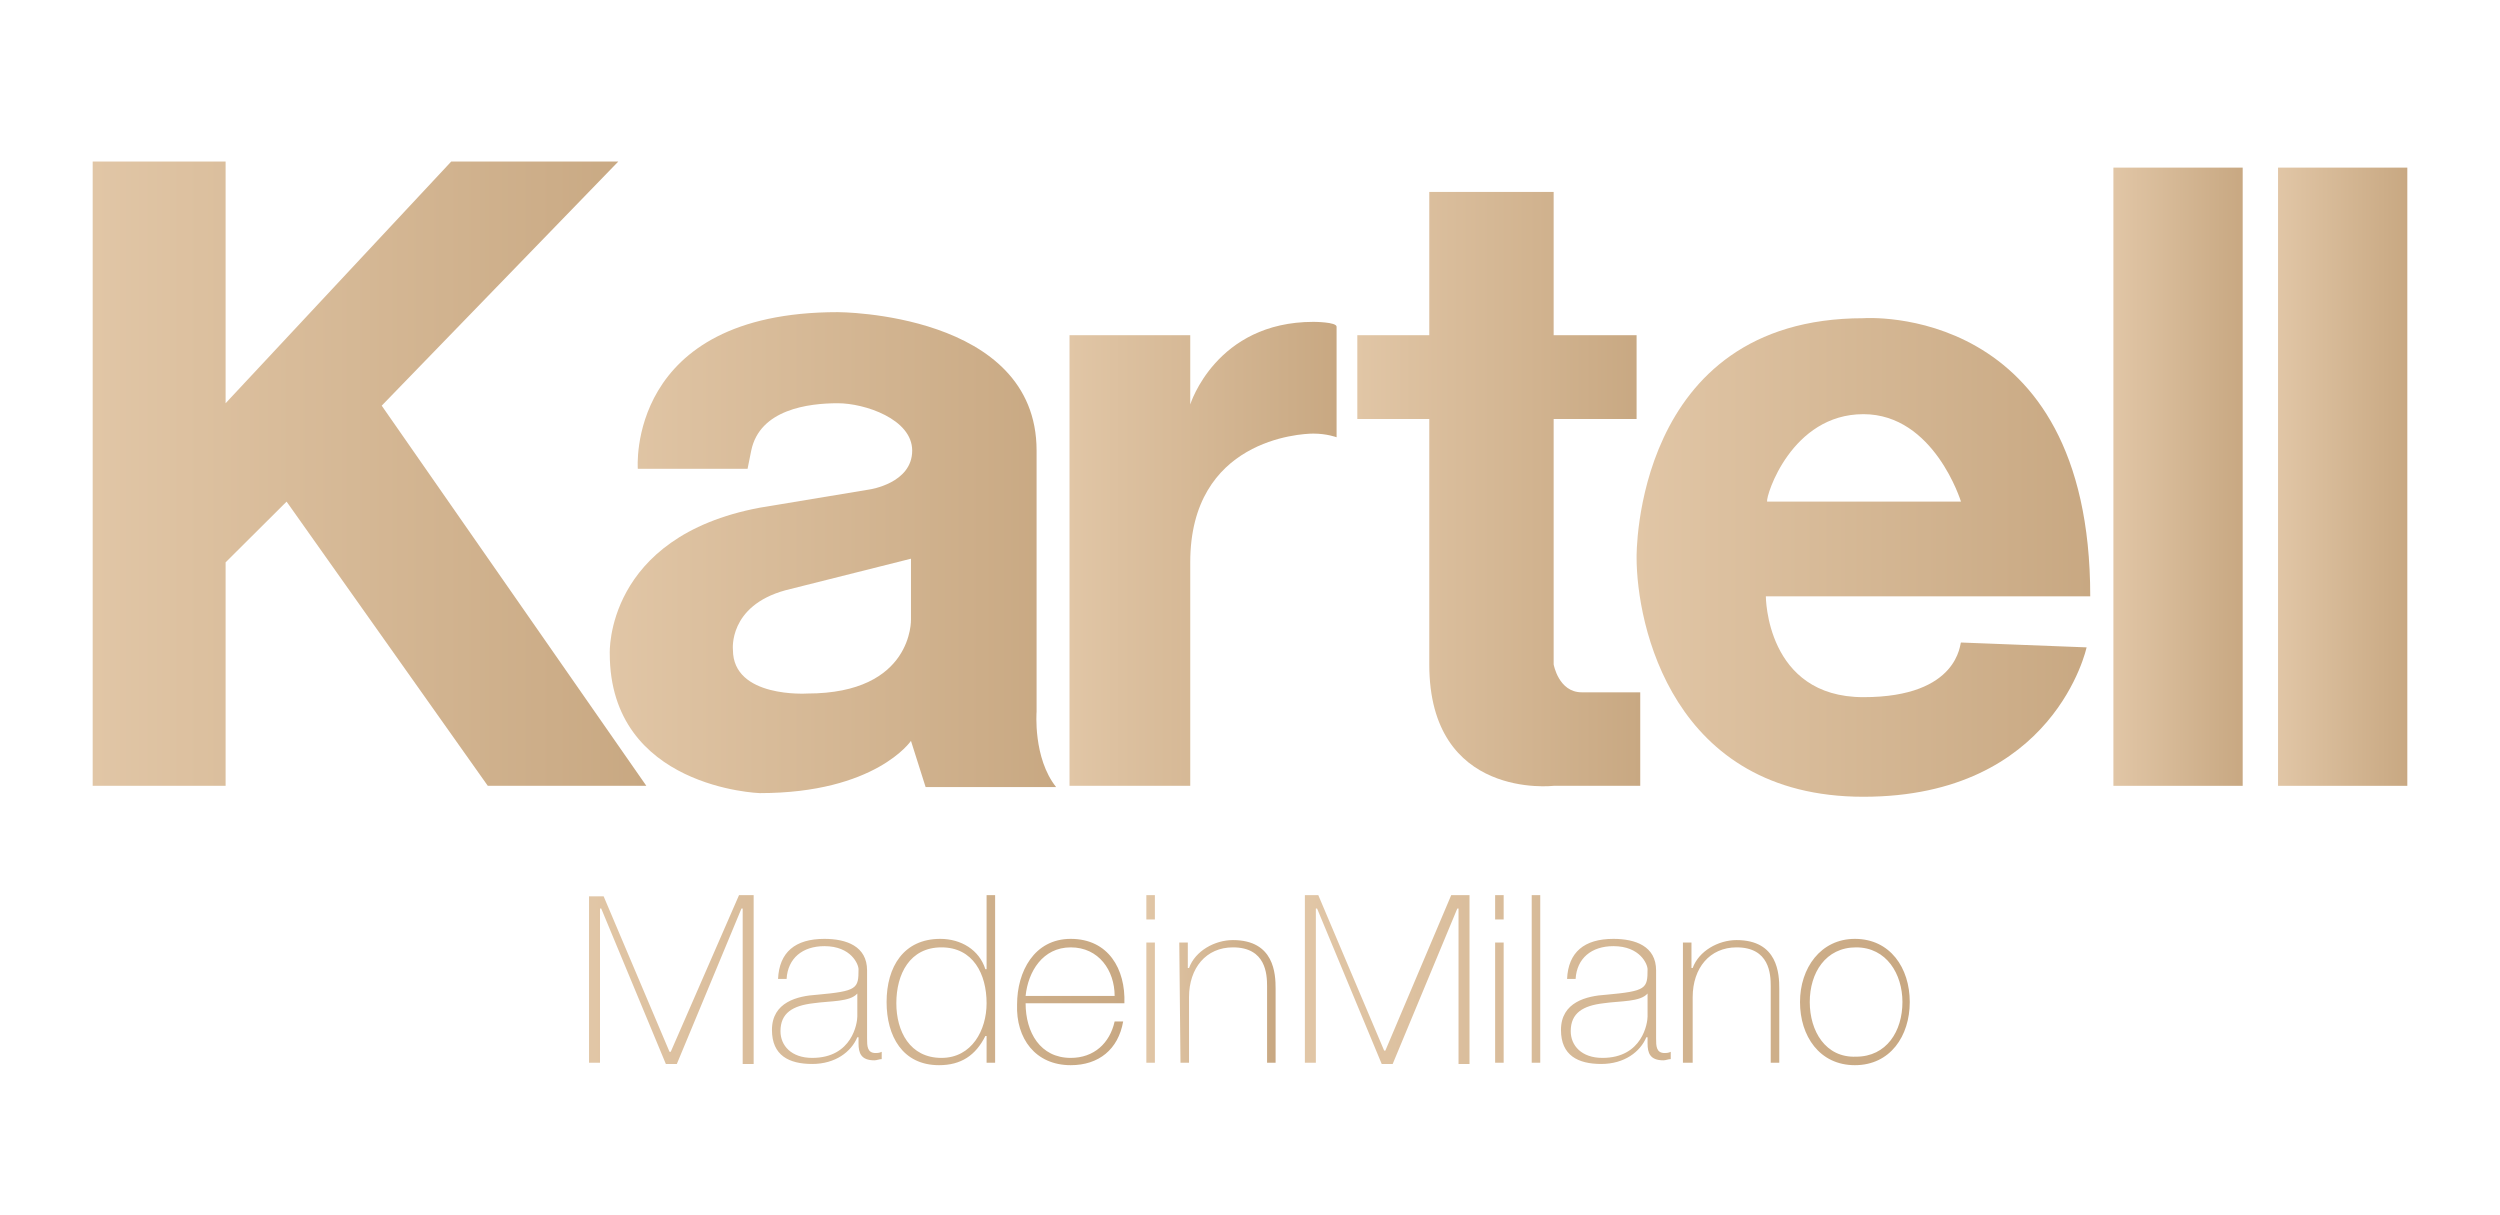 <?xml version="1.0" encoding="UTF-8"?> <svg xmlns="http://www.w3.org/2000/svg" width="247" height="120" viewBox="0 0 247 120" fill="none"><path d="M9.157 15.96V77.64H22.29V55.56L28.315 49.56L48.195 77.64H63.858L37.713 40.08L61.087 15.96H44.581L22.29 39.84V15.96H9.157Z" fill="url(#paint0_linear_0_1479)"></path><path d="M221.577 16.56H208.805V77.64H221.577V16.56Z" fill="url(#paint1_linear_0_1479)"></path><path d="M237.843 16.56H225.071V77.64H237.843V16.56Z" fill="url(#paint2_linear_0_1479)"></path><path d="M184.105 40.92C191.094 40.92 193.744 49.56 193.744 49.56H174.587C174.466 48.96 176.997 40.92 184.105 40.92ZM184.105 68.88C174.466 68.88 174.466 58.92 174.466 58.92H206.516C206.516 29.76 184.105 31.44 184.105 31.44C161.333 31.44 161.695 55.08 161.695 55.08C161.695 61.68 165.189 78.72 184.105 78.72C203.022 78.72 206.155 63.96 206.155 63.96L193.744 63.48C193.624 63.48 193.624 68.88 184.105 68.88Z" fill="url(#paint3_linear_0_1479)"></path><path d="M79.763 68.52C79.763 68.52 72.413 69 72.413 64.2C72.413 64.2 71.931 59.88 77.594 58.32L90.004 55.2V61.2C90.004 61.2 90.245 68.52 79.763 68.52ZM102.415 70.32V44.52C102.415 30.84 82.775 30.84 82.775 30.84C61.81 30.84 63.015 46.32 63.015 46.32H73.859L74.221 44.52C75.064 40.44 79.883 39.84 82.775 39.84C85.426 39.84 90.125 41.4 90.125 44.52C90.125 47.76 85.908 48.36 85.908 48.36L75.064 50.16C59.762 53.04 60.244 64.56 60.244 64.56C60.244 77.88 75.064 78.36 75.064 78.36C86.51 78.36 90.004 73.2 90.004 73.2L91.45 77.76H104.342C102.053 74.88 102.415 70.32 102.415 70.32Z" fill="url(#paint4_linear_0_1479)"></path><path d="M178.804 99C178.804 96.12 180.37 93.6 183.382 93.6C186.395 93.6 187.961 96.24 187.961 99C187.961 101.88 186.395 104.4 183.382 104.4C180.37 104.52 178.804 101.88 178.804 99ZM177.84 99C177.84 102.36 179.768 105.24 183.262 105.24C186.756 105.24 188.684 102.36 188.684 99C188.684 95.64 186.756 92.76 183.262 92.76C179.888 92.76 177.84 95.64 177.84 99ZM166.394 105H167.237V98.52C167.237 95.64 168.924 93.6 171.575 93.6C174.828 93.6 174.948 96.24 174.948 97.44V105H175.792V97.68C175.792 96.24 175.671 92.88 171.575 92.88C169.767 92.88 167.84 93.96 167.237 95.64H167.117V93.12H166.273V105H166.394ZM163.622 95.88C163.622 93.48 161.574 92.76 159.405 92.76C156.514 92.76 154.947 94.08 154.827 96.72H155.67C155.791 94.68 157.237 93.48 159.405 93.48C162.056 93.48 162.779 95.28 162.779 95.76C162.779 97.68 162.659 97.92 158.682 98.28C156.755 98.4 154.224 99 154.224 101.76C154.224 104.28 155.911 105.12 158.201 105.12C160.49 105.12 162.056 103.92 162.659 102.48H162.779V103.08C162.779 104.04 163.02 104.76 164.345 104.76C164.586 104.76 164.827 104.64 165.068 104.64V103.92C164.827 104.04 164.586 104.04 164.466 104.04C163.622 104.04 163.622 103.32 163.622 102.6V95.88ZM162.779 100.44C162.779 101.04 162.297 104.52 158.321 104.52C156.273 104.52 155.188 103.32 155.188 101.88C155.188 100.08 156.393 99.36 158.442 99.12C160.128 98.88 162.056 99 162.779 98.16V100.44ZM151.333 105H152.176V88.44H151.333V105ZM148.562 88.44H147.718V90.84H148.562V88.44ZM148.562 93.12H147.718V105H148.562V93.12ZM128.922 105H130.006V89.76H130.127L136.513 105.12H137.597L143.983 89.76H144.103V105.12H145.188V88.44H143.381L136.874 103.8H136.754L130.247 88.44H128.922V105Z" fill="url(#paint5_linear_0_1479)"></path><path d="M116.632 105H117.476V98.52C117.476 95.64 119.162 93.6 121.813 93.6C125.066 93.6 125.187 96.24 125.187 97.44V105H126.03V97.68C126.03 96.24 125.91 92.88 121.813 92.88C120.006 92.88 118.078 93.96 117.476 95.64H117.355V93.12H116.512L116.632 105ZM114.102 88.44H113.259V90.84H114.102V88.44ZM114.102 93.12H113.259V105H114.102V93.12Z" fill="url(#paint6_linear_0_1479)"></path><path d="M101.33 98.4C101.571 96 103.017 93.6 105.788 93.6C108.559 93.6 110.126 95.88 110.126 98.4H101.33ZM111.09 99.12C111.21 95.76 109.523 92.76 105.788 92.76C102.174 92.76 100.487 96 100.487 99.24C100.366 102.6 102.294 105.24 105.788 105.24C108.559 105.24 110.487 103.68 110.969 100.92H110.126C109.644 103.08 108.078 104.52 105.788 104.52C102.776 104.52 101.33 102 101.33 99.12H111.09ZM97.475 105H98.318V88.44H97.475V95.76H97.354C96.752 93.84 94.944 92.76 92.896 92.76C89.281 92.76 87.595 95.52 87.595 99C87.595 102.36 89.161 105.24 92.776 105.24C94.944 105.24 96.39 104.28 97.354 102.36H97.475V105ZM93.016 104.52C89.884 104.52 88.558 101.88 88.558 99.12C88.558 96.24 89.884 93.6 93.016 93.6C96.149 93.6 97.475 96.24 97.475 99.12C97.475 101.76 96.029 104.52 93.016 104.52ZM85.667 95.88C85.667 93.48 83.618 92.76 81.45 92.76C78.558 92.76 76.992 94.08 76.871 96.72H77.715C77.835 94.68 79.281 93.48 81.45 93.48C84.1 93.48 84.823 95.28 84.823 95.76C84.823 97.68 84.703 97.92 80.727 98.28C78.799 98.4 76.269 99 76.269 101.76C76.269 104.28 77.956 105.12 80.245 105.12C82.534 105.12 84.1 103.92 84.703 102.48H84.823V103.08C84.823 104.04 85.064 104.76 86.39 104.76C86.631 104.76 86.872 104.64 87.113 104.64V103.92C86.872 104.04 86.631 104.04 86.51 104.04C85.667 104.04 85.667 103.32 85.667 102.6V95.88ZM84.703 100.44C84.703 101.04 84.221 104.52 80.245 104.52C78.197 104.52 77.112 103.32 77.112 101.88C77.112 100.08 78.317 99.36 80.365 99.12C82.052 98.88 83.98 99 84.703 98.16V100.44ZM58.196 105H59.28V89.76H59.4L65.786 105.12H66.871L73.257 89.76H73.377V105.12H74.461V88.44H73.016L66.268 103.92H66.148L59.641 88.56H58.196V105Z" fill="url(#paint7_linear_0_1479)"></path><path d="M134.103 33.12H141.212V18.96H153.501V33.12H161.695V41.4H153.501V65.64C153.501 65.64 153.983 68.4 156.273 68.4H162.056V77.64H153.501C153.501 77.64 141.212 79.08 141.212 65.64V41.4H134.103V33.12Z" fill="url(#paint8_linear_0_1479)"></path><path d="M105.668 33.12H117.596V39.96C117.596 39.96 120.126 31.8 129.765 31.8C129.765 31.8 132.055 31.8 132.055 32.28V43.2C132.055 43.2 131.091 42.84 129.765 42.84C128.44 42.84 117.596 43.44 117.596 55.56V77.64H105.668V33.12Z" fill="url(#paint9_linear_0_1479)"></path><defs><linearGradient id="paint0_linear_0_1479" x1="9.157" y1="46.8" x2="63.858" y2="46.8" gradientUnits="userSpaceOnUse"><stop stop-color="#E1C6A6"></stop><stop offset="1" stop-color="#C8A882"></stop></linearGradient><linearGradient id="paint1_linear_0_1479" x1="208.805" y1="47.1" x2="221.577" y2="47.1" gradientUnits="userSpaceOnUse"><stop stop-color="#E1C6A6"></stop><stop offset="1" stop-color="#C8A882"></stop></linearGradient><linearGradient id="paint2_linear_0_1479" x1="225.071" y1="47.1" x2="237.843" y2="47.1" gradientUnits="userSpaceOnUse"><stop stop-color="#E1C6A6"></stop><stop offset="1" stop-color="#C8A882"></stop></linearGradient><linearGradient id="paint3_linear_0_1479" x1="161.694" y1="55.071" x2="206.516" y2="55.071" gradientUnits="userSpaceOnUse"><stop stop-color="#E1C6A6"></stop><stop offset="1" stop-color="#C8A882"></stop></linearGradient><linearGradient id="paint4_linear_0_1479" x1="60.242" y1="54.6" x2="104.342" y2="54.6" gradientUnits="userSpaceOnUse"><stop stop-color="#E1C6A6"></stop><stop offset="1" stop-color="#C8A882"></stop></linearGradient><linearGradient id="paint5_linear_0_1479" x1="128.922" y1="96.84" x2="188.684" y2="96.84" gradientUnits="userSpaceOnUse"><stop stop-color="#E1C6A6"></stop><stop offset="1" stop-color="#C8A882"></stop></linearGradient><linearGradient id="paint6_linear_0_1479" x1="113.259" y1="96.72" x2="126.03" y2="96.72" gradientUnits="userSpaceOnUse"><stop stop-color="#E1C6A6"></stop><stop offset="1" stop-color="#C8A882"></stop></linearGradient><linearGradient id="paint7_linear_0_1479" x1="58.196" y1="96.84" x2="111.096" y2="96.84" gradientUnits="userSpaceOnUse"><stop stop-color="#E1C6A6"></stop><stop offset="1" stop-color="#C8A882"></stop></linearGradient><linearGradient id="paint8_linear_0_1479" x1="134.103" y1="48.322" x2="162.056" y2="48.322" gradientUnits="userSpaceOnUse"><stop stop-color="#E1C6A6"></stop><stop offset="1" stop-color="#C8A882"></stop></linearGradient><linearGradient id="paint9_linear_0_1479" x1="105.668" y1="54.72" x2="132.055" y2="54.72" gradientUnits="userSpaceOnUse"><stop stop-color="#E1C6A6"></stop><stop offset="1" stop-color="#C8A882"></stop></linearGradient></defs></svg> 